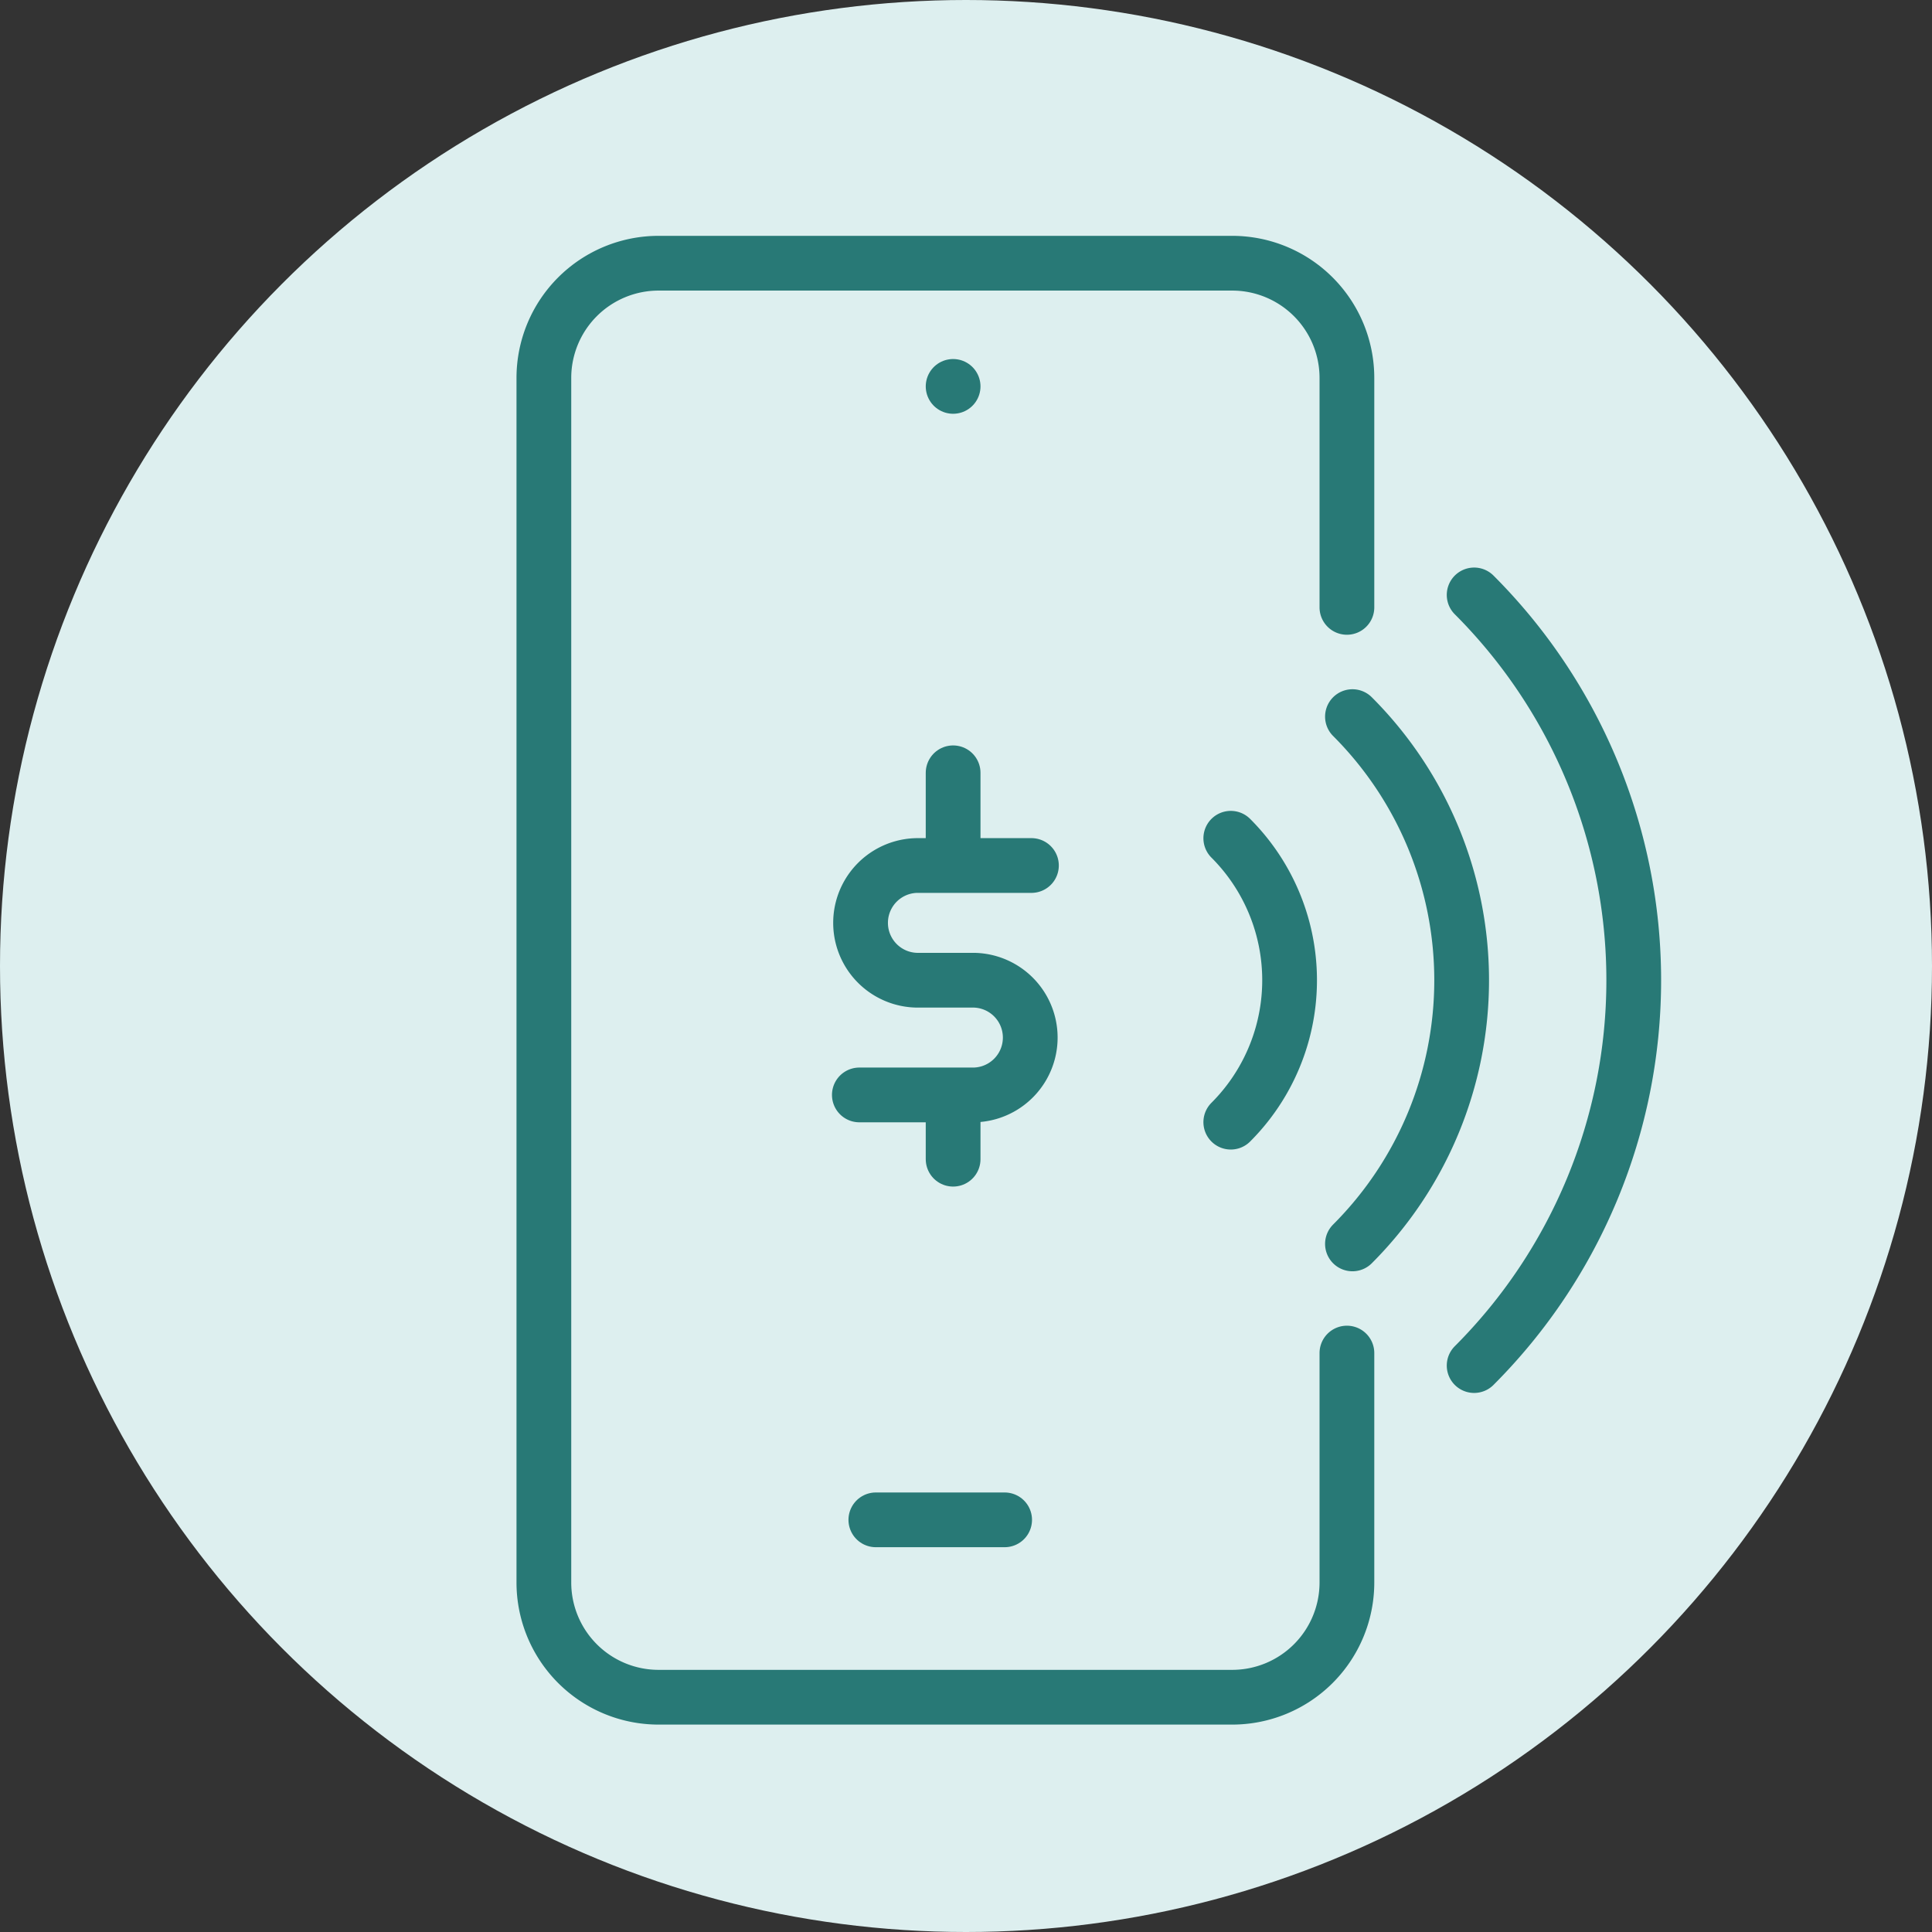 <?xml version="1.0" encoding="UTF-8"?> <svg xmlns="http://www.w3.org/2000/svg" xmlns:xlink="http://www.w3.org/1999/xlink" width="75" height="75" viewBox="0 0 75 75"><rect x="0" y="0" width="75" height="75" fill="#333333" stroke="none"/><defs><clipPath id="clip-path"><rect id="Rectangle_667" data-name="Rectangle 667" width="45" height="58" transform="translate(0 -0.105)" fill="none" stroke="#287976" stroke-width="2.125"></rect></clipPath></defs><g id="Group_1014" data-name="Group 1014" transform="translate(-921 -1264)"><g id="Group_1004" data-name="Group 1004"><circle id="Ellipse_1" data-name="Ellipse 1" cx="37.5" cy="37.5" r="37.5" transform="translate(921 1264)" fill="#ddefef"></circle><g id="Group_1003" data-name="Group 1003" transform="translate(941 1273.105)"><g id="Group_1002" data-name="Group 1002" clip-path="url(#clip-path)"><path id="Path_3102" data-name="Path 3102" d="M32.174,43.308v8.907a4.454,4.454,0,0,1-4.453,4.453H5.453A4.454,4.454,0,0,1,1,52.215V5.453A4.454,4.454,0,0,1,5.453,1H27.721a4.454,4.454,0,0,1,4.453,4.453V14.36" transform="translate(0.113 0.113)" fill="none" stroke="#287976" stroke-linecap="round" stroke-linejoin="round" stroke-width="2.125"></path><line id="Line_313" data-name="Line 313" x2="5" transform="translate(14 49.895)" fill="none" stroke="#287976" stroke-linecap="round" stroke-linejoin="round" stroke-width="2.125"></line><line id="Line_314" data-name="Line 314" transform="translate(17 5.895)" fill="none" stroke="#287976" stroke-linecap="round" stroke-linejoin="round" stroke-width="2.125"></line><path id="Path_3103" data-name="Path 3103" d="M29.192,16.808a14.474,14.474,0,0,1,0,20.469" transform="translate(3.31 1.906)" fill="none" stroke="#287976" stroke-linecap="round" stroke-linejoin="round" stroke-width="2.125"></path><path id="Path_3104" data-name="Path 3104" d="M24.95,21.05a7.792,7.792,0,0,1,0,11.021" transform="translate(2.829 2.386)" fill="none" stroke="#287976" stroke-linecap="round" stroke-linejoin="round" stroke-width="2.125"></path><path id="Path_3105" data-name="Path 3105" d="M33.435,12.565a21.154,21.154,0,0,1,0,29.916" transform="translate(3.791 1.425)" fill="none" stroke="#287976" stroke-linecap="round" stroke-linejoin="round" stroke-width="2.125"></path><path id="Path_3106" data-name="Path 3106" d="M18.68,22H14.227a2.227,2.227,0,0,0,0,4.453h2.227a2.227,2.227,0,0,1,0,4.453H12" transform="translate(1.36 2.494)" fill="none" stroke="#287976" stroke-linecap="round" stroke-linejoin="round" stroke-width="2.125"></path><line id="Line_315" data-name="Line 315" y2="3" transform="translate(17 20.895)" fill="none" stroke="#287976" stroke-linecap="round" stroke-linejoin="round" stroke-width="2.125"></line><line id="Line_316" data-name="Line 316" y2="2" transform="translate(17 33.895)" fill="none" stroke="#287976" stroke-linecap="round" stroke-linejoin="round" stroke-width="2.125"></line></g></g></g></g></svg> 